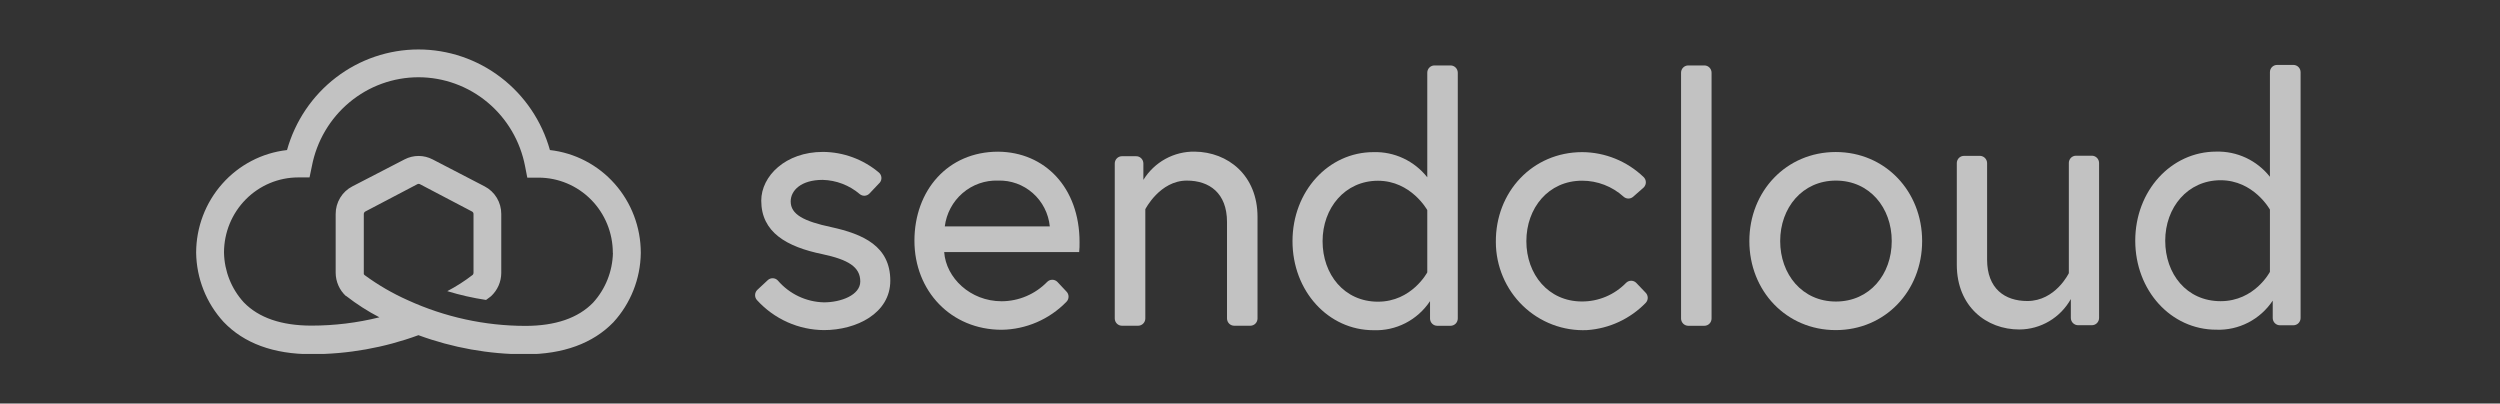 <?xml version="1.0" encoding="UTF-8"?> <svg xmlns="http://www.w3.org/2000/svg" width="539" height="87" viewBox="0 0 539 87" fill="none"><rect x="0" y="0" width="539" height="87" fill="#333333" stroke="none"/><g clip-path="url(#clip0_410_3218)"><g opacity="0.7"><g clip-path="url(#clip1_410_3218)"><path d="M165.523 60.405C165.822 60.124 166.218 59.974 166.626 59.987C167.033 60 167.419 60.176 167.7 60.475C168.942 61.92 170.47 63.085 172.184 63.896C173.898 64.707 175.761 65.147 177.653 65.186C181.332 65.186 185.476 63.608 185.476 60.687C185.476 57.519 182.822 55.976 177.327 54.799C169.598 53.209 164.126 50.088 164.126 43.257C164.126 37.969 169.365 32.752 177.409 32.752C181.814 32.773 186.076 34.338 189.469 37.18C189.626 37.309 189.756 37.468 189.852 37.648C189.949 37.828 190.009 38.025 190.029 38.229C190.05 38.432 190.03 38.638 189.972 38.834C189.914 39.03 189.818 39.212 189.69 39.37C189.662 39.405 189.631 39.436 189.597 39.465L187.444 41.738C187.174 42.013 186.813 42.178 186.43 42.2C186.047 42.222 185.67 42.099 185.371 41.855C183.125 39.939 180.3 38.855 177.362 38.782C172.706 38.782 170.471 41.066 170.471 43.434C170.471 46.225 173.288 47.709 179.225 48.969C186.105 50.476 191.949 53.079 191.949 60.511C191.949 67.577 184.615 71.169 177.653 71.169C174.933 71.153 172.244 70.569 169.757 69.455C167.269 68.34 165.035 66.719 163.195 64.692C162.923 64.385 162.781 63.983 162.798 63.571C162.816 63.16 162.991 62.771 163.288 62.489L165.523 60.405Z" fill="white"></path><path d="M232.751 52.208C232.751 52.926 232.751 53.633 232.67 54.351H203.567C203.951 59.875 209.178 64.951 215.953 64.951C217.782 64.945 219.593 64.572 221.279 63.854C222.965 63.137 224.495 62.088 225.778 60.77C226.07 60.479 226.463 60.316 226.872 60.316C227.282 60.316 227.675 60.479 227.967 60.77L229.934 62.866C230.22 63.157 230.38 63.551 230.38 63.961C230.38 64.372 230.22 64.765 229.934 65.057C226.247 68.854 221.226 71.025 215.965 71.098C205.033 71.098 197.152 62.736 197.152 51.901C197.152 41.066 204.335 32.705 215.185 32.705C225.254 32.775 232.751 40.43 232.751 52.208ZM226.337 48.816C226.061 46.044 224.755 43.481 222.682 41.647C220.609 39.812 217.925 38.843 215.173 38.935C212.387 38.839 209.666 39.799 207.542 41.626C205.419 43.454 204.047 46.018 203.695 48.816H226.337Z" fill="white"></path><path d="M271.121 46.767V68.66C271.121 69.074 270.96 69.471 270.672 69.764C270.384 70.057 269.993 70.224 269.585 70.227H266.092C265.684 70.227 265.292 70.063 265.001 69.772C264.711 69.481 264.547 69.086 264.544 68.672V47.874C264.544 41.596 260.714 38.935 255.883 38.935C250.062 38.935 246.931 45.106 246.931 45.106V68.66C246.928 69.075 246.764 69.472 246.474 69.765C246.184 70.058 245.792 70.224 245.382 70.227H241.89C241.481 70.227 241.089 70.063 240.799 69.772C240.509 69.481 240.345 69.086 240.342 68.672V35.248C240.342 34.833 240.505 34.435 240.795 34.141C241.086 33.847 241.479 33.682 241.89 33.682H244.882C245.092 33.671 245.302 33.703 245.499 33.777C245.697 33.851 245.877 33.964 246.03 34.111C246.182 34.257 246.304 34.434 246.386 34.629C246.469 34.825 246.512 35.036 246.512 35.248V38.782C247.683 36.886 249.319 35.328 251.261 34.261C253.203 33.194 255.385 32.654 257.594 32.693C264.719 32.775 271.121 37.757 271.121 46.767Z" fill="white"></path><path d="M307.721 38.228V15.675C307.721 15.261 307.882 14.865 308.17 14.571C308.458 14.278 308.849 14.111 309.257 14.108H312.75C313.159 14.111 313.551 14.277 313.841 14.571C314.131 14.864 314.295 15.26 314.298 15.675V68.672C314.295 69.087 314.131 69.483 313.841 69.776C313.551 70.069 313.159 70.236 312.75 70.239H309.851C309.442 70.235 309.052 70.069 308.764 69.776C308.476 69.482 308.314 69.086 308.314 68.672V64.927C306.979 66.936 305.158 68.566 303.025 69.662C300.892 70.759 298.517 71.285 296.126 71.192C286.371 71.192 278.664 62.748 278.664 51.996C278.664 41.243 286.406 32.799 296.126 32.799C298.342 32.732 300.544 33.188 302.556 34.13C304.569 35.072 306.337 36.475 307.721 38.228ZM307.721 45.294C307.721 45.294 304.228 38.97 297.092 38.97C289.956 38.97 285.148 44.859 285.148 52.007C285.148 59.156 289.805 65.045 297.092 65.045C304.38 65.045 307.721 58.72 307.721 58.72V45.294Z" fill="white"></path><path d="M354.833 65.28C351.471 68.746 346.968 70.841 342.179 71.169C339.642 71.287 337.108 70.883 334.729 69.983C332.35 69.084 330.176 67.706 328.338 65.933C326.499 64.16 325.035 62.029 324.033 59.668C323.03 57.307 322.511 54.765 322.506 52.196C322.413 41.373 330.41 32.799 341.132 32.799C346.048 32.825 350.771 34.74 354.345 38.157C354.494 38.296 354.615 38.462 354.701 38.648C354.786 38.834 354.835 39.034 354.844 39.239C354.852 39.444 354.821 39.648 354.751 39.84C354.682 40.033 354.575 40.209 354.438 40.36C354.413 40.397 354.381 40.429 354.345 40.454L352.121 42.409C351.836 42.666 351.467 42.807 351.085 42.807C350.703 42.807 350.334 42.666 350.049 42.409C347.587 40.183 344.399 38.954 341.097 38.958C333.833 38.958 329.083 44.847 329.083 51.996C329.083 59.144 333.821 64.998 341.062 64.998C342.834 65.005 344.589 64.653 346.224 63.963C347.86 63.273 349.342 62.26 350.584 60.982C350.876 60.691 351.269 60.528 351.679 60.528C352.088 60.528 352.481 60.691 352.773 60.982L354.775 63.078C355.07 63.363 355.241 63.755 355.252 64.167C355.263 64.579 355.112 64.98 354.833 65.28Z" fill="white"></path><path d="M363.983 14.108H367.475C367.884 14.111 368.275 14.278 368.563 14.571C368.85 14.865 369.012 15.261 369.012 15.675V68.672C369.012 69.086 368.85 69.482 368.563 69.776C368.275 70.069 367.884 70.235 367.475 70.239H363.983C363.573 70.236 363.181 70.069 362.891 69.776C362.602 69.483 362.438 69.087 362.435 68.672V15.675C362.435 15.261 362.596 14.865 362.884 14.571C363.172 14.278 363.563 14.111 363.971 14.108H363.983Z" fill="white"></path><path d="M414.413 51.972C414.413 62.725 406.451 71.169 395.787 71.169C385.124 71.169 377.161 62.725 377.161 51.972C377.161 41.22 385.135 32.775 395.787 32.775C406.439 32.775 414.413 41.231 414.413 51.972ZM407.859 51.972C407.859 44.788 403.086 38.935 395.822 38.935C388.558 38.935 383.808 44.824 383.808 51.972C383.808 59.121 388.535 65.01 395.822 65.01C403.109 65.01 407.859 59.156 407.859 51.972Z" fill="white"></path><path d="M421.887 57.079V35.138C421.89 34.932 421.933 34.73 422.014 34.542C422.094 34.353 422.211 34.183 422.357 34.041C422.503 33.899 422.676 33.787 422.865 33.712C423.054 33.638 423.256 33.602 423.458 33.607H426.951C427.34 33.63 427.707 33.8 427.978 34.084C428.25 34.367 428.407 34.743 428.417 35.138V55.971C428.417 62.237 432.236 64.899 437.09 64.899C443.167 64.899 446.042 58.892 446.042 58.892V35.138C446.041 34.934 446.079 34.731 446.155 34.542C446.231 34.353 446.343 34.18 446.484 34.035C446.626 33.889 446.794 33.774 446.98 33.694C447.166 33.615 447.366 33.573 447.567 33.571H451.06C451.461 33.586 451.842 33.758 452.121 34.05C452.401 34.341 452.559 34.731 452.561 35.138V68.55C452.561 68.965 452.398 69.363 452.108 69.657C451.818 69.951 451.424 70.116 451.013 70.116H448.021C447.612 70.113 447.22 69.947 446.93 69.654C446.64 69.361 446.476 68.964 446.473 68.55V64.475C445.36 66.458 443.749 68.11 441.803 69.261C439.857 70.413 437.645 71.025 435.391 71.035C428.289 71.058 421.887 66.088 421.887 57.079Z" fill="white"></path><path d="M489.395 38.117V15.564C489.393 15.355 489.433 15.147 489.512 14.954C489.592 14.761 489.709 14.586 489.857 14.44C490.005 14.294 490.18 14.179 490.373 14.103C490.565 14.027 490.771 13.991 490.978 13.998H494.47C494.879 14.001 495.27 14.167 495.558 14.46C495.845 14.754 496.007 15.15 496.007 15.564V68.561C496.007 68.975 495.845 69.371 495.558 69.665C495.27 69.958 494.879 70.125 494.47 70.128H491.548C491.14 70.128 490.748 69.964 490.458 69.673C490.168 69.382 490.003 68.987 490 68.573V64.816C488.666 66.823 486.847 68.452 484.716 69.548C482.585 70.645 480.212 71.173 477.823 71.082C468.056 71.082 460.361 62.637 460.361 51.885C460.361 41.132 468.091 32.688 477.823 32.688C480.036 32.627 482.232 33.085 484.24 34.027C486.247 34.969 488.012 36.369 489.395 38.117ZM489.395 45.184C489.395 45.184 485.902 38.859 478.766 38.859C471.63 38.859 466.822 44.748 466.822 51.897C466.822 59.045 471.421 64.934 478.766 64.934C486.112 64.934 489.395 58.61 489.395 58.61V45.184Z" fill="white"></path><path d="M138.155 54.469C138.145 48.991 136.143 43.709 132.529 39.629C128.915 35.55 123.944 32.959 118.563 32.352C116.817 26.108 113.105 20.611 107.989 16.697C102.874 12.783 96.636 10.665 90.222 10.665C83.808 10.665 77.57 12.783 72.454 16.697C67.339 20.611 63.627 26.108 61.881 32.352C56.5 32.959 51.528 35.55 47.915 39.629C44.301 43.709 42.298 48.991 42.289 54.469C42.362 60.017 44.47 65.339 48.203 69.403C52.592 74.008 58.971 76.363 67.166 76.363C75.027 76.363 82.827 74.976 90.216 72.265C97.605 74.982 105.404 76.377 113.266 76.387C121.415 76.387 127.841 74.031 132.241 69.485C135.969 65.427 138.076 60.114 138.155 54.575V54.469ZM132.148 54.552C132.052 58.522 130.534 62.323 127.876 65.245C124.651 68.578 119.727 70.262 113.266 70.262C104.53 70.252 95.896 68.366 87.934 64.727C84.648 63.267 81.526 61.455 78.621 59.321C78.541 59.26 78.477 59.179 78.435 59.086C78.418 59.004 78.418 58.92 78.435 58.839V46.143C78.435 46.031 78.466 45.921 78.523 45.826C78.581 45.73 78.663 45.653 78.761 45.601L89.983 39.712C90.069 39.666 90.165 39.642 90.263 39.642C90.36 39.642 90.456 39.666 90.542 39.712L101.764 45.601C101.864 45.65 101.948 45.728 102.005 45.824C102.063 45.92 102.093 46.03 102.09 46.143V58.827C102.088 58.978 102.034 59.123 101.939 59.239C100.211 60.58 98.368 61.762 96.433 62.772C99.169 63.61 101.963 64.243 104.791 64.668C105.478 64.185 105.839 63.879 105.874 63.856C106.56 63.221 107.109 62.45 107.488 61.591C107.867 60.732 108.066 59.803 108.074 58.862V46.143C108.079 44.911 107.746 43.703 107.113 42.651C106.48 41.599 105.572 40.745 104.488 40.184L93.266 34.365C92.332 33.878 91.296 33.624 90.245 33.624C89.194 33.624 88.158 33.878 87.224 34.365L75.967 40.184C74.881 40.742 73.969 41.595 73.334 42.647C72.699 43.7 72.365 44.91 72.37 46.143V58.827C72.378 59.767 72.577 60.696 72.956 61.556C73.334 62.415 73.884 63.186 74.57 63.82H74.64C76.884 65.567 79.281 67.105 81.799 68.413C77.011 69.603 72.097 70.204 67.166 70.204C60.694 70.204 55.781 68.519 52.557 65.186C49.893 62.268 48.378 58.464 48.296 54.493V54.398C48.308 50.118 49.995 46.017 52.988 42.991C55.981 39.965 60.037 38.261 64.268 38.252H66.736L67.236 35.849C68.268 30.447 71.126 25.577 75.32 22.075C79.515 18.573 84.784 16.657 90.222 16.657C95.66 16.657 100.929 18.573 105.123 22.075C109.318 25.577 112.176 30.447 113.208 35.849L113.685 38.299H116.13C120.368 38.305 124.431 40.011 127.429 43.041C130.427 46.072 132.115 50.181 132.125 54.469V54.552H132.148Z" fill="white"></path></g></g></g><defs><clipPath id="clip0_410_3218"><rect width="538.215" height="86.232" fill="white" transform="translate(0 0.366)"></rect></clipPath><clipPath id="clip1_410_3218"><rect width="453.636" height="65.658" fill="white" transform="translate(42.289 10.653)"></rect></clipPath></defs></svg> 
